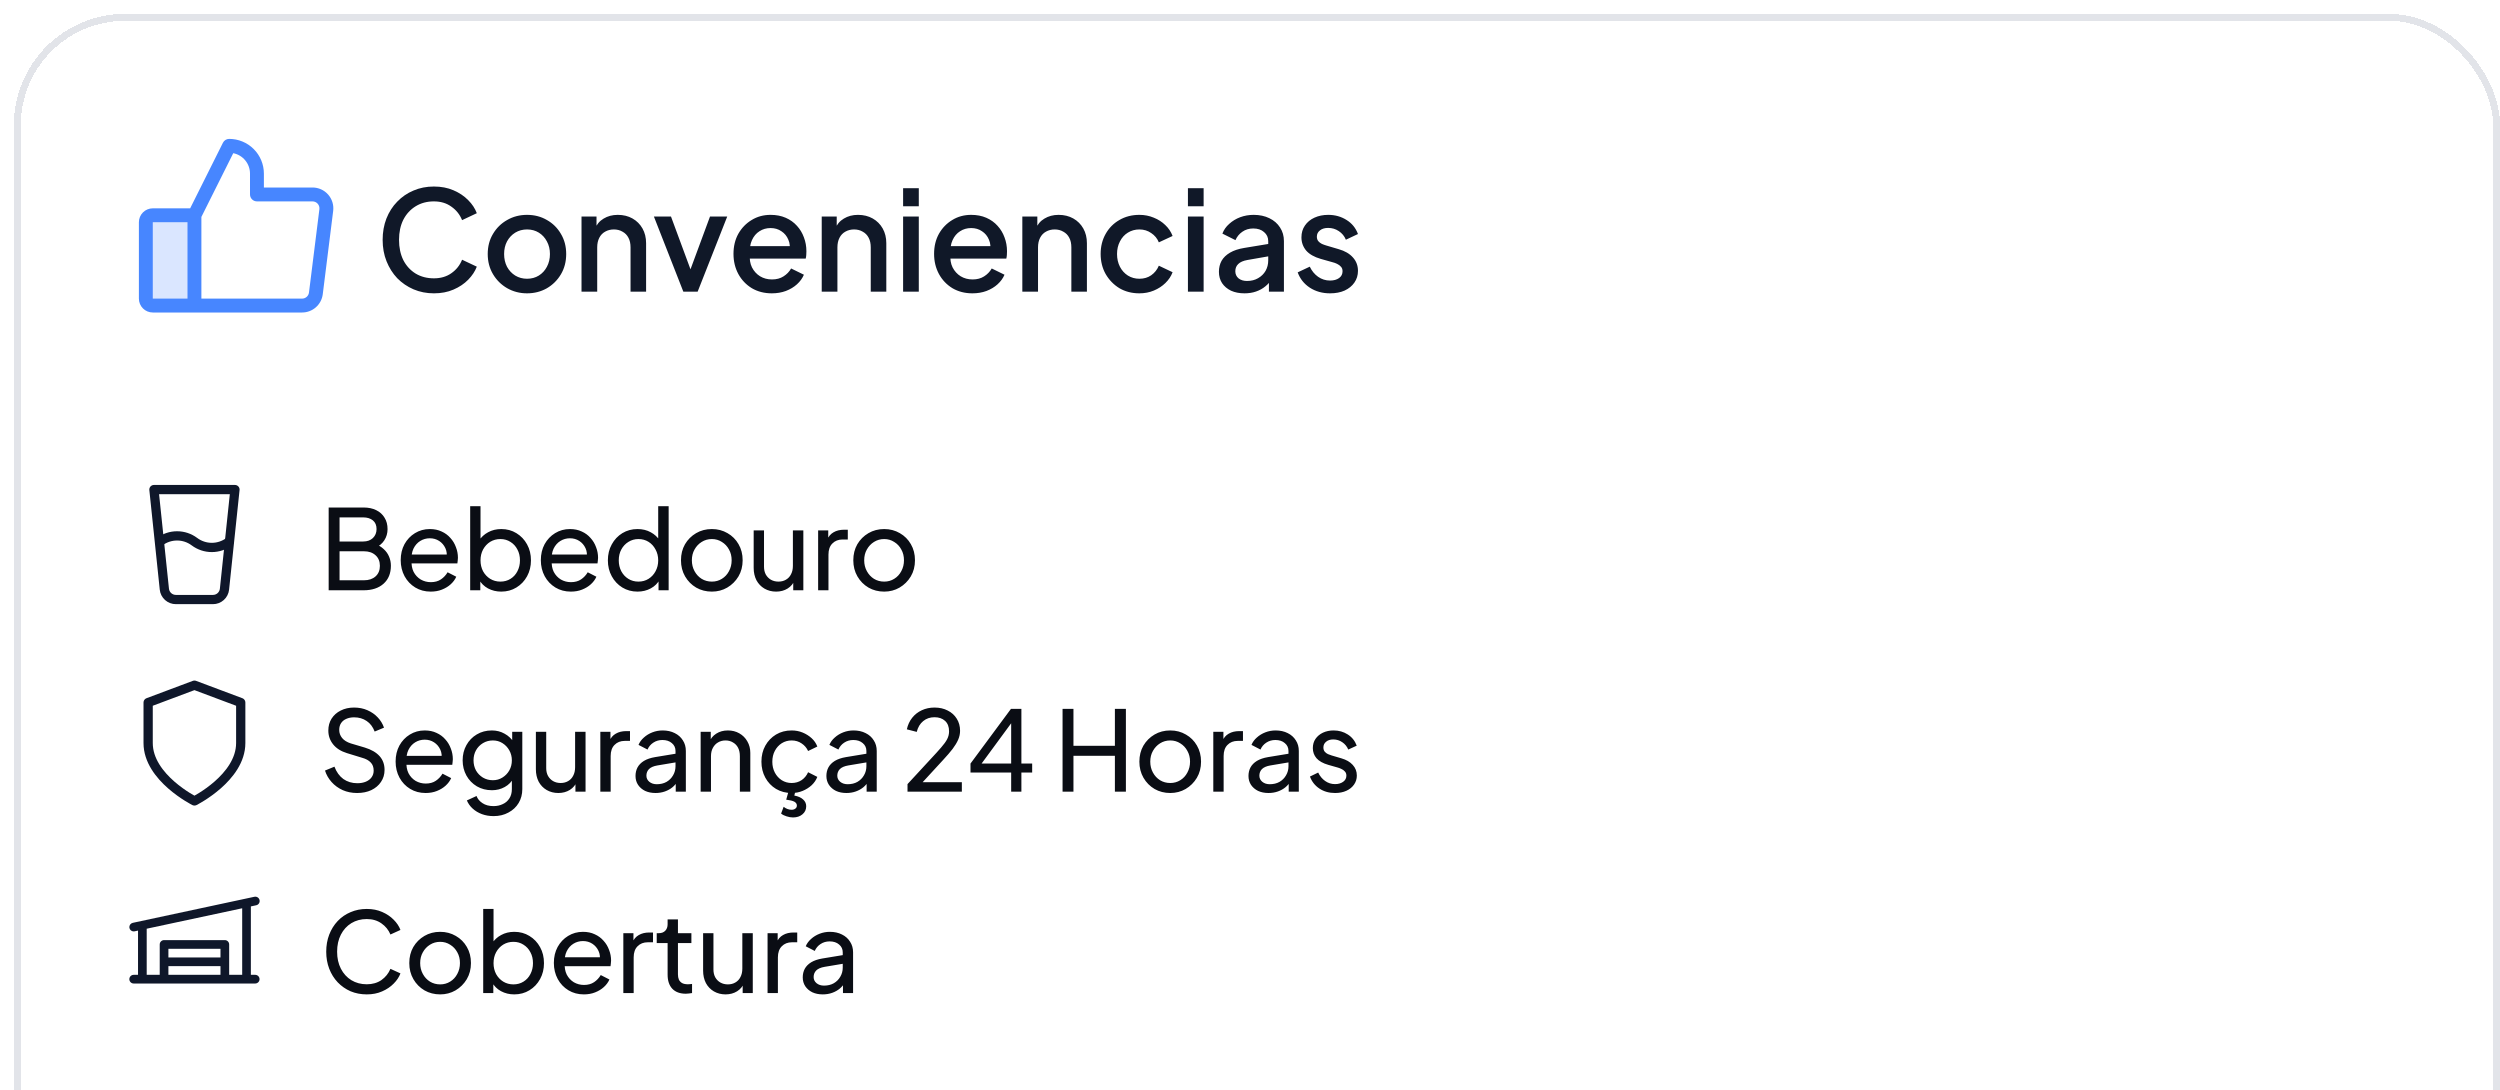 <svg width="360" height="157" viewBox="0 0 360 157" fill="none" xmlns="http://www.w3.org/2000/svg">
<g filter="url(#filter0_d_85_45766)">
<rect x="2" y="1" width="358" height="334" rx="16" fill="white" shape-rendering="crispEdges"/>
<rect x="2.5" y="1.5" width="357" height="333" rx="15.5" stroke="#E2E4E9" shape-rendering="crispEdges"/>
<path opacity="0.2" d="M28 30V43H22C21.735 43 21.48 42.895 21.293 42.707C21.105 42.52 21 42.265 21 42V31C21 30.735 21.105 30.48 21.293 30.293C21.48 30.105 21.735 30 22 30H28Z" fill="#4786FF"/>
<path d="M47.25 27.015C46.968 26.696 46.622 26.44 46.234 26.265C45.846 26.09 45.426 26 45 26H38V24C38 22.674 37.473 21.402 36.535 20.465C35.598 19.527 34.326 19 33 19C32.814 19 32.632 19.052 32.474 19.149C32.316 19.247 32.188 19.386 32.105 19.552L27.383 29H22C21.47 29 20.961 29.211 20.586 29.586C20.211 29.961 20 30.47 20 31V42C20 42.53 20.211 43.039 20.586 43.414C20.961 43.789 21.47 44 22 44H43.5C44.231 44 44.937 43.734 45.485 43.25C46.033 42.767 46.386 42.1 46.477 41.375L47.977 29.375C48.031 28.953 47.993 28.524 47.868 28.117C47.742 27.71 47.532 27.334 47.25 27.015ZM22 31H27V42H22V31ZM45.992 29.125L44.492 41.125C44.462 41.367 44.344 41.589 44.162 41.75C43.979 41.911 43.744 42 43.5 42H29V30.236L33.589 21.058C34.269 21.194 34.881 21.561 35.32 22.098C35.76 22.634 36 23.306 36 24V27C36 27.265 36.105 27.52 36.293 27.707C36.48 27.895 36.735 28 37 28H45C45.142 28 45.282 28.03 45.411 28.088C45.541 28.147 45.656 28.232 45.75 28.338C45.844 28.445 45.914 28.57 45.956 28.706C45.998 28.841 46.01 28.984 45.992 29.125Z" fill="#4786FF"/>
<path d="M62.48 41.24C61.427 41.24 60.447 41.047 59.54 40.66C58.647 40.273 57.867 39.74 57.2 39.06C56.547 38.367 56.033 37.553 55.66 36.62C55.287 35.687 55.1 34.66 55.1 33.54C55.1 32.433 55.28 31.413 55.64 30.48C56.013 29.533 56.533 28.72 57.2 28.04C57.867 27.347 58.647 26.813 59.54 26.44C60.433 26.053 61.413 25.86 62.48 25.86C63.533 25.86 64.473 26.04 65.3 26.4C66.14 26.76 66.847 27.233 67.42 27.82C67.993 28.393 68.407 29.02 68.66 29.7L66.54 30.7C66.22 29.9 65.707 29.253 65 28.76C64.307 28.253 63.467 28 62.48 28C61.493 28 60.62 28.233 59.86 28.7C59.1 29.167 58.507 29.813 58.08 30.64C57.667 31.467 57.46 32.433 57.46 33.54C57.46 34.647 57.667 35.62 58.08 36.46C58.507 37.287 59.1 37.933 59.86 38.4C60.62 38.853 61.493 39.08 62.48 39.08C63.467 39.08 64.307 38.833 65 38.34C65.707 37.847 66.22 37.2 66.54 36.4L68.66 37.4C68.407 38.067 67.993 38.693 67.42 39.28C66.847 39.867 66.14 40.34 65.3 40.7C64.473 41.06 63.533 41.24 62.48 41.24ZM75.892 41.24C74.852 41.24 73.898 40.993 73.032 40.5C72.178 40.007 71.498 39.333 70.992 38.48C70.485 37.627 70.232 36.66 70.232 35.58C70.232 34.487 70.485 33.52 70.992 32.68C71.498 31.827 72.178 31.16 73.032 30.68C73.885 30.187 74.838 29.94 75.892 29.94C76.958 29.94 77.912 30.187 78.752 30.68C79.605 31.16 80.278 31.827 80.772 32.68C81.278 33.52 81.532 34.487 81.532 35.58C81.532 36.673 81.278 37.647 80.772 38.5C80.265 39.353 79.585 40.027 78.732 40.52C77.878 41 76.932 41.24 75.892 41.24ZM75.892 39.14C76.532 39.14 77.098 38.987 77.592 38.68C78.085 38.373 78.472 37.953 78.752 37.42C79.045 36.873 79.192 36.26 79.192 35.58C79.192 34.9 79.045 34.293 78.752 33.76C78.472 33.227 78.085 32.807 77.592 32.5C77.098 32.193 76.532 32.04 75.892 32.04C75.265 32.04 74.698 32.193 74.192 32.5C73.698 32.807 73.305 33.227 73.012 33.76C72.732 34.293 72.592 34.9 72.592 35.58C72.592 36.26 72.732 36.873 73.012 37.42C73.305 37.953 73.698 38.373 74.192 38.68C74.698 38.987 75.265 39.14 75.892 39.14ZM83.738 41V30.18H85.898V32.3L85.638 32.02C85.905 31.34 86.331 30.827 86.918 30.48C87.505 30.12 88.185 29.94 88.958 29.94C89.758 29.94 90.465 30.113 91.078 30.46C91.691 30.807 92.171 31.287 92.518 31.9C92.865 32.513 93.038 33.22 93.038 34.02V41H90.798V34.62C90.798 34.073 90.698 33.613 90.498 33.24C90.298 32.853 90.011 32.56 89.638 32.36C89.278 32.147 88.865 32.04 88.398 32.04C87.931 32.04 87.511 32.147 87.138 32.36C86.778 32.56 86.498 32.853 86.298 33.24C86.098 33.627 85.998 34.087 85.998 34.62V41H83.738ZM98.401 41L94.161 30.18H96.621L99.881 39H98.981L102.241 30.18H104.721L100.461 41H98.401ZM111.142 41.24C110.062 41.24 109.102 40.993 108.262 40.5C107.436 39.993 106.789 39.313 106.322 38.46C105.856 37.593 105.622 36.627 105.622 35.56C105.622 34.467 105.856 33.5 106.322 32.66C106.802 31.82 107.442 31.16 108.242 30.68C109.042 30.187 109.949 29.94 110.962 29.94C111.776 29.94 112.502 30.08 113.142 30.36C113.782 30.64 114.322 31.027 114.762 31.52C115.202 32 115.536 32.553 115.762 33.18C116.002 33.807 116.122 34.473 116.122 35.18C116.122 35.353 116.116 35.533 116.102 35.72C116.089 35.907 116.062 36.08 116.022 36.24H107.402V34.44H114.742L113.662 35.26C113.796 34.607 113.749 34.027 113.522 33.52C113.309 33 112.976 32.593 112.522 32.3C112.082 31.993 111.562 31.84 110.962 31.84C110.362 31.84 109.829 31.993 109.362 32.3C108.896 32.593 108.536 33.02 108.282 33.58C108.029 34.127 107.929 34.793 107.982 35.58C107.916 36.313 108.016 36.953 108.282 37.5C108.562 38.047 108.949 38.473 109.442 38.78C109.949 39.087 110.522 39.24 111.162 39.24C111.816 39.24 112.369 39.093 112.822 38.8C113.289 38.507 113.656 38.127 113.922 37.66L115.762 38.56C115.549 39.067 115.216 39.527 114.762 39.94C114.322 40.34 113.789 40.66 113.162 40.9C112.549 41.127 111.876 41.24 111.142 41.24ZM118.328 41V30.18H120.488V32.3L120.228 32.02C120.494 31.34 120.921 30.827 121.508 30.48C122.094 30.12 122.774 29.94 123.548 29.94C124.348 29.94 125.054 30.113 125.668 30.46C126.281 30.807 126.761 31.287 127.108 31.9C127.454 32.513 127.628 33.22 127.628 34.02V41H125.388V34.62C125.388 34.073 125.288 33.613 125.088 33.24C124.888 32.853 124.601 32.56 124.228 32.36C123.868 32.147 123.454 32.04 122.988 32.04C122.521 32.04 122.101 32.147 121.728 32.36C121.368 32.56 121.088 32.853 120.888 33.24C120.688 33.627 120.588 34.087 120.588 34.62V41H118.328ZM130.047 41V30.18H132.307V41H130.047ZM130.047 28.7V26.1H132.307V28.7H130.047ZM140.029 41.24C138.949 41.24 137.989 40.993 137.149 40.5C136.322 39.993 135.676 39.313 135.209 38.46C134.742 37.593 134.509 36.627 134.509 35.56C134.509 34.467 134.742 33.5 135.209 32.66C135.689 31.82 136.329 31.16 137.129 30.68C137.929 30.187 138.836 29.94 139.849 29.94C140.662 29.94 141.389 30.08 142.029 30.36C142.669 30.64 143.209 31.027 143.649 31.52C144.089 32 144.422 32.553 144.649 33.18C144.889 33.807 145.009 34.473 145.009 35.18C145.009 35.353 145.002 35.533 144.989 35.72C144.976 35.907 144.949 36.08 144.909 36.24H136.289V34.44H143.629L142.549 35.26C142.682 34.607 142.636 34.027 142.409 33.52C142.196 33 141.862 32.593 141.409 32.3C140.969 31.993 140.449 31.84 139.849 31.84C139.249 31.84 138.716 31.993 138.249 32.3C137.782 32.593 137.422 33.02 137.169 33.58C136.916 34.127 136.816 34.793 136.869 35.58C136.802 36.313 136.902 36.953 137.169 37.5C137.449 38.047 137.836 38.473 138.329 38.78C138.836 39.087 139.409 39.24 140.049 39.24C140.702 39.24 141.256 39.093 141.709 38.8C142.176 38.507 142.542 38.127 142.809 37.66L144.649 38.56C144.436 39.067 144.102 39.527 143.649 39.94C143.209 40.34 142.676 40.66 142.049 40.9C141.436 41.127 140.762 41.24 140.029 41.24ZM147.215 41V30.18H149.375V32.3L149.115 32.02C149.381 31.34 149.808 30.827 150.395 30.48C150.981 30.12 151.661 29.94 152.435 29.94C153.235 29.94 153.941 30.113 154.555 30.46C155.168 30.807 155.648 31.287 155.995 31.9C156.341 32.513 156.515 33.22 156.515 34.02V41H154.275V34.62C154.275 34.073 154.175 33.613 153.975 33.24C153.775 32.853 153.488 32.56 153.115 32.36C152.755 32.147 152.341 32.04 151.875 32.04C151.408 32.04 150.988 32.147 150.615 32.36C150.255 32.56 149.975 32.853 149.775 33.24C149.575 33.627 149.475 34.087 149.475 34.62V41H147.215ZM164.073 41.24C162.993 41.24 162.033 40.993 161.193 40.5C160.367 39.993 159.707 39.313 159.213 38.46C158.733 37.607 158.493 36.64 158.493 35.56C158.493 34.493 158.733 33.533 159.213 32.68C159.693 31.827 160.353 31.16 161.193 30.68C162.033 30.187 162.993 29.94 164.073 29.94C164.807 29.94 165.493 30.073 166.133 30.34C166.773 30.593 167.327 30.947 167.793 31.4C168.273 31.853 168.627 32.38 168.853 32.98L166.873 33.9C166.647 33.34 166.28 32.893 165.773 32.56C165.28 32.213 164.713 32.04 164.073 32.04C163.46 32.04 162.907 32.193 162.413 32.5C161.933 32.793 161.553 33.213 161.273 33.76C160.993 34.293 160.853 34.9 160.853 35.58C160.853 36.26 160.993 36.873 161.273 37.42C161.553 37.953 161.933 38.373 162.413 38.68C162.907 38.987 163.46 39.14 164.073 39.14C164.727 39.14 165.293 38.973 165.773 38.64C166.267 38.293 166.633 37.833 166.873 37.26L168.853 38.2C168.64 38.773 168.293 39.293 167.813 39.76C167.347 40.213 166.793 40.573 166.153 40.84C165.513 41.107 164.82 41.24 164.073 41.24ZM171.062 41V30.18H173.322V41H171.062ZM171.062 28.7V26.1H173.322V28.7H171.062ZM179.205 41.24C178.471 41.24 177.825 41.113 177.265 40.86C176.718 40.593 176.291 40.233 175.985 39.78C175.678 39.313 175.525 38.767 175.525 38.14C175.525 37.553 175.651 37.027 175.905 36.56C176.171 36.093 176.578 35.7 177.125 35.38C177.671 35.06 178.358 34.833 179.185 34.7L182.945 34.08V35.86L179.625 36.44C179.025 36.547 178.585 36.74 178.305 37.02C178.025 37.287 177.885 37.633 177.885 38.06C177.885 38.473 178.038 38.813 178.345 39.08C178.665 39.333 179.071 39.46 179.565 39.46C180.178 39.46 180.711 39.327 181.165 39.06C181.631 38.793 181.991 38.44 182.245 38C182.498 37.547 182.625 37.047 182.625 36.5V33.72C182.625 33.187 182.425 32.753 182.025 32.42C181.638 32.073 181.118 31.9 180.465 31.9C179.865 31.9 179.338 32.06 178.885 32.38C178.445 32.687 178.118 33.087 177.905 33.58L176.025 32.64C176.225 32.107 176.551 31.64 177.005 31.24C177.458 30.827 177.985 30.507 178.585 30.28C179.198 30.053 179.845 29.94 180.525 29.94C181.378 29.94 182.131 30.1 182.785 30.42C183.451 30.74 183.965 31.187 184.325 31.76C184.698 32.32 184.885 32.973 184.885 33.72V41H182.725V39.04L183.185 39.1C182.931 39.54 182.605 39.92 182.205 40.24C181.818 40.56 181.371 40.807 180.865 40.98C180.371 41.153 179.818 41.24 179.205 41.24ZM191.527 41.24C190.42 41.24 189.447 40.967 188.607 40.42C187.78 39.873 187.2 39.14 186.867 38.22L188.607 37.4C188.9 38.013 189.3 38.5 189.807 38.86C190.327 39.22 190.9 39.4 191.527 39.4C192.06 39.4 192.494 39.28 192.827 39.04C193.16 38.8 193.327 38.473 193.327 38.06C193.327 37.793 193.254 37.58 193.107 37.42C192.96 37.247 192.774 37.107 192.547 37C192.334 36.893 192.114 36.813 191.887 36.76L190.187 36.28C189.254 36.013 188.554 35.613 188.087 35.08C187.634 34.533 187.407 33.9 187.407 33.18C187.407 32.527 187.574 31.96 187.907 31.48C188.24 30.987 188.7 30.607 189.287 30.34C189.874 30.073 190.534 29.94 191.267 29.94C192.254 29.94 193.134 30.187 193.907 30.68C194.68 31.16 195.227 31.833 195.547 32.7L193.807 33.52C193.594 33 193.254 32.587 192.787 32.28C192.334 31.973 191.82 31.82 191.247 31.82C190.754 31.82 190.36 31.94 190.067 32.18C189.774 32.407 189.627 32.707 189.627 33.08C189.627 33.333 189.694 33.547 189.827 33.72C189.96 33.88 190.134 34.013 190.347 34.12C190.56 34.213 190.78 34.293 191.007 34.36L192.767 34.88C193.66 35.133 194.347 35.533 194.827 36.08C195.307 36.613 195.547 37.253 195.547 38C195.547 38.64 195.374 39.207 195.027 39.7C194.694 40.18 194.227 40.56 193.627 40.84C193.027 41.107 192.327 41.24 191.527 41.24Z" fill="#101828"/>
<path d="M30.667 85.333H25.334C24.92 85.336 24.521 85.184 24.213 84.909C23.905 84.633 23.71 84.253 23.667 83.842L22.167 69.5H33.834L32.325 83.842C32.282 84.251 32.089 84.63 31.782 84.906C31.476 85.181 31.079 85.334 30.667 85.333Z" stroke="#0F172A" stroke-width="1.333" stroke-linecap="round" stroke-linejoin="round"/>
<path d="M23 77C23.721 76.459 24.599 76.167 25.5 76.167C26.401 76.167 27.279 76.459 28 77C28.721 77.541 29.599 77.834 30.5 77.834C31.401 77.834 32.279 77.541 33 77" stroke="#0F172A" stroke-width="1.333" stroke-linecap="round" stroke-linejoin="round"/>
<path d="M47.328 84V72.08H52.336C53.051 72.08 53.664 72.208 54.176 72.464C54.699 72.72 55.099 73.083 55.376 73.552C55.664 74.011 55.808 74.56 55.808 75.2C55.808 75.787 55.653 76.32 55.344 76.8C55.045 77.269 54.603 77.637 54.016 77.904L54 77.312C54.512 77.504 54.933 77.76 55.264 78.08C55.605 78.389 55.861 78.752 56.032 79.168C56.203 79.573 56.288 80.005 56.288 80.464C56.288 81.563 55.936 82.427 55.232 83.056C54.528 83.685 53.568 84 52.352 84H47.328ZM48.896 82.56H52.416C53.109 82.56 53.664 82.373 54.08 82C54.496 81.627 54.704 81.12 54.704 80.48C54.704 79.84 54.496 79.333 54.08 78.96C53.664 78.576 53.109 78.384 52.416 78.384H48.896V82.56ZM48.896 76.976H52.304C52.88 76.976 53.344 76.811 53.696 76.48C54.048 76.139 54.224 75.707 54.224 75.184C54.224 74.64 54.048 74.224 53.696 73.936C53.344 73.648 52.88 73.504 52.304 73.504H48.896V76.976ZM62.022 84.192C61.19 84.192 60.449 83.995 59.798 83.6C59.148 83.205 58.636 82.667 58.262 81.984C57.889 81.291 57.702 80.517 57.702 79.664C57.702 78.8 57.883 78.032 58.246 77.36C58.62 76.688 59.121 76.16 59.75 75.776C60.39 75.381 61.105 75.184 61.894 75.184C62.534 75.184 63.099 75.301 63.59 75.536C64.091 75.76 64.513 76.069 64.854 76.464C65.206 76.848 65.473 77.291 65.654 77.792C65.846 78.283 65.942 78.795 65.942 79.328C65.942 79.445 65.931 79.579 65.91 79.728C65.9 79.867 65.883 80 65.862 80.128H58.79V78.848H64.998L64.294 79.424C64.39 78.869 64.337 78.373 64.134 77.936C63.931 77.499 63.633 77.152 63.238 76.896C62.843 76.64 62.395 76.512 61.894 76.512C61.393 76.512 60.934 76.64 60.518 76.896C60.102 77.152 59.777 77.52 59.542 78C59.318 78.469 59.227 79.029 59.27 79.68C59.227 80.309 59.324 80.864 59.558 81.344C59.803 81.813 60.145 82.181 60.582 82.448C61.03 82.704 61.516 82.832 62.038 82.832C62.614 82.832 63.099 82.699 63.494 82.432C63.889 82.165 64.209 81.824 64.454 81.408L65.702 82.048C65.531 82.443 65.265 82.805 64.902 83.136C64.55 83.456 64.129 83.712 63.638 83.904C63.158 84.096 62.62 84.192 62.022 84.192ZM72.17 84.192C71.477 84.192 70.842 84.037 70.266 83.728C69.701 83.419 69.264 82.981 68.954 82.416L69.162 82.16V84H67.706V71.888H69.194V77.232L68.97 76.864C69.29 76.352 69.728 75.947 70.282 75.648C70.837 75.339 71.472 75.184 72.186 75.184C72.997 75.184 73.722 75.381 74.362 75.776C75.013 76.171 75.525 76.709 75.898 77.392C76.272 78.064 76.458 78.832 76.458 79.696C76.458 80.539 76.272 81.301 75.898 81.984C75.525 82.667 75.013 83.205 74.362 83.6C73.722 83.995 72.992 84.192 72.17 84.192ZM72.058 82.752C72.602 82.752 73.088 82.619 73.514 82.352C73.941 82.085 74.272 81.723 74.506 81.264C74.752 80.795 74.874 80.272 74.874 79.696C74.874 79.099 74.752 78.576 74.506 78.128C74.272 77.669 73.941 77.307 73.514 77.04C73.088 76.763 72.602 76.624 72.058 76.624C71.514 76.624 71.024 76.757 70.586 77.024C70.16 77.291 69.818 77.659 69.562 78.128C69.317 78.587 69.194 79.109 69.194 79.696C69.194 80.272 69.317 80.795 69.562 81.264C69.818 81.723 70.16 82.085 70.586 82.352C71.024 82.619 71.514 82.752 72.058 82.752ZM82.201 84.192C81.369 84.192 80.628 83.995 79.977 83.6C79.327 83.205 78.815 82.667 78.441 81.984C78.068 81.291 77.881 80.517 77.881 79.664C77.881 78.8 78.063 78.032 78.425 77.36C78.799 76.688 79.3 76.16 79.929 75.776C80.569 75.381 81.284 75.184 82.073 75.184C82.713 75.184 83.279 75.301 83.769 75.536C84.271 75.76 84.692 76.069 85.033 76.464C85.385 76.848 85.652 77.291 85.833 77.792C86.025 78.283 86.121 78.795 86.121 79.328C86.121 79.445 86.111 79.579 86.089 79.728C86.079 79.867 86.063 80 86.041 80.128H78.969V78.848H85.177L84.473 79.424C84.569 78.869 84.516 78.373 84.313 77.936C84.111 77.499 83.812 77.152 83.417 76.896C83.023 76.64 82.575 76.512 82.073 76.512C81.572 76.512 81.113 76.64 80.697 76.896C80.281 77.152 79.956 77.52 79.721 78C79.497 78.469 79.407 79.029 79.449 79.68C79.407 80.309 79.503 80.864 79.737 81.344C79.983 81.813 80.324 82.181 80.761 82.448C81.209 82.704 81.695 82.832 82.217 82.832C82.793 82.832 83.279 82.699 83.673 82.432C84.068 82.165 84.388 81.824 84.633 81.408L85.881 82.048C85.711 82.443 85.444 82.805 85.081 83.136C84.729 83.456 84.308 83.712 83.817 83.904C83.337 84.096 82.799 84.192 82.201 84.192ZM91.805 84.192C90.995 84.192 90.264 83.995 89.614 83.6C88.974 83.205 88.467 82.667 88.094 81.984C87.72 81.301 87.534 80.539 87.534 79.696C87.534 78.832 87.72 78.064 88.094 77.392C88.467 76.709 88.974 76.171 89.614 75.776C90.264 75.381 90.995 75.184 91.805 75.184C92.52 75.184 93.155 75.339 93.71 75.648C94.264 75.947 94.701 76.352 95.022 76.864L94.781 77.232V71.888H96.285V84H94.829V82.16L95.022 82.416C94.723 82.981 94.285 83.419 93.71 83.728C93.144 84.037 92.51 84.192 91.805 84.192ZM91.933 82.752C92.478 82.752 92.963 82.619 93.389 82.352C93.816 82.085 94.152 81.723 94.397 81.264C94.653 80.795 94.781 80.272 94.781 79.696C94.781 79.109 94.653 78.587 94.397 78.128C94.152 77.659 93.816 77.291 93.389 77.024C92.963 76.757 92.478 76.624 91.933 76.624C91.4 76.624 90.915 76.763 90.478 77.04C90.051 77.307 89.715 77.669 89.469 78.128C89.224 78.576 89.102 79.099 89.102 79.696C89.102 80.272 89.224 80.795 89.469 81.264C89.715 81.723 90.051 82.085 90.478 82.352C90.904 82.619 91.389 82.752 91.933 82.752ZM102.509 84.192C101.677 84.192 100.925 84 100.253 83.616C99.581 83.221 99.047 82.683 98.653 82C98.258 81.317 98.061 80.544 98.061 79.68C98.061 78.816 98.253 78.048 98.637 77.376C99.031 76.704 99.565 76.171 100.237 75.776C100.909 75.381 101.666 75.184 102.509 75.184C103.341 75.184 104.093 75.381 104.765 75.776C105.437 76.16 105.965 76.688 106.349 77.36C106.743 78.032 106.941 78.805 106.941 79.68C106.941 80.555 106.738 81.333 106.333 82.016C105.927 82.688 105.389 83.221 104.717 83.616C104.055 84 103.319 84.192 102.509 84.192ZM102.509 82.752C103.042 82.752 103.522 82.619 103.949 82.352C104.386 82.085 104.727 81.717 104.973 81.248C105.229 80.779 105.357 80.256 105.357 79.68C105.357 79.093 105.229 78.576 104.973 78.128C104.727 77.669 104.386 77.307 103.949 77.04C103.522 76.763 103.042 76.624 102.509 76.624C101.965 76.624 101.474 76.763 101.037 77.04C100.61 77.307 100.269 77.669 100.013 78.128C99.757 78.576 99.629 79.093 99.629 79.68C99.629 80.256 99.757 80.779 100.013 81.248C100.269 81.717 100.61 82.085 101.037 82.352C101.474 82.619 101.965 82.752 102.509 82.752ZM111.761 84.192C111.143 84.192 110.583 84.048 110.081 83.76C109.591 83.472 109.207 83.072 108.929 82.56C108.663 82.037 108.529 81.44 108.529 80.768V75.376H110.017V80.608C110.017 81.035 110.103 81.408 110.273 81.728C110.455 82.048 110.7 82.299 111.009 82.48C111.329 82.661 111.692 82.752 112.097 82.752C112.503 82.752 112.86 82.661 113.169 82.48C113.489 82.299 113.735 82.037 113.905 81.696C114.087 81.355 114.177 80.949 114.177 80.48V75.376H115.681V84H114.225V82.32L114.465 82.464C114.263 83.008 113.916 83.435 113.425 83.744C112.945 84.043 112.391 84.192 111.761 84.192ZM117.811 84V75.376H119.267V76.96L119.107 76.736C119.309 76.245 119.619 75.883 120.035 75.648C120.451 75.403 120.957 75.28 121.555 75.28H122.083V76.688H121.331C120.723 76.688 120.232 76.88 119.859 77.264C119.485 77.637 119.299 78.171 119.299 78.864V84H117.811ZM127.324 84.192C126.492 84.192 125.74 84 125.068 83.616C124.396 83.221 123.863 82.683 123.468 82C123.074 81.317 122.876 80.544 122.876 79.68C122.876 78.816 123.068 78.048 123.452 77.376C123.847 76.704 124.38 76.171 125.052 75.776C125.724 75.381 126.482 75.184 127.324 75.184C128.156 75.184 128.908 75.381 129.58 75.776C130.252 76.16 130.78 76.688 131.164 77.36C131.559 78.032 131.756 78.805 131.756 79.68C131.756 80.555 131.554 81.333 131.148 82.016C130.743 82.688 130.204 83.221 129.532 83.616C128.871 84 128.135 84.192 127.324 84.192ZM127.324 82.752C127.858 82.752 128.338 82.619 128.764 82.352C129.202 82.085 129.543 81.717 129.788 81.248C130.044 80.779 130.172 80.256 130.172 79.68C130.172 79.093 130.044 78.576 129.788 78.128C129.543 77.669 129.202 77.307 128.764 77.04C128.338 76.763 127.858 76.624 127.324 76.624C126.78 76.624 126.29 76.763 125.852 77.04C125.426 77.307 125.084 77.669 124.828 78.128C124.572 78.576 124.444 79.093 124.444 79.68C124.444 80.256 124.572 80.779 124.828 81.248C125.084 81.717 125.426 82.085 125.852 82.352C126.29 82.619 126.78 82.752 127.324 82.752Z" fill="#0A0D14"/>
<path d="M28 114.334C28 114.334 34.666 111 34.666 106V100.167L28 97.667L21.333 100.167V106C21.333 111 28 114.334 28 114.334Z" stroke="#0F172A" stroke-width="1.333" stroke-linecap="round" stroke-linejoin="round"/>
<path d="M51.424 113.192C50.667 113.192 49.973 113.053 49.344 112.776C48.715 112.488 48.181 112.099 47.744 111.608C47.307 111.117 46.992 110.568 46.8 109.96L48.16 109.4C48.448 110.168 48.875 110.76 49.44 111.176C50.016 111.581 50.688 111.784 51.456 111.784C51.925 111.784 52.336 111.709 52.688 111.56C53.04 111.411 53.312 111.203 53.504 110.936C53.707 110.659 53.808 110.339 53.808 109.976C53.808 109.475 53.664 109.08 53.376 108.792C53.099 108.493 52.688 108.269 52.144 108.12L49.952 107.448C49.088 107.181 48.427 106.76 47.968 106.184C47.509 105.608 47.28 104.947 47.28 104.2C47.28 103.549 47.435 102.979 47.744 102.488C48.064 101.987 48.501 101.597 49.056 101.32C49.621 101.032 50.261 100.888 50.976 100.888C51.691 100.888 52.336 101.016 52.912 101.272C53.499 101.528 53.995 101.875 54.4 102.312C54.805 102.739 55.104 103.229 55.296 103.784L53.952 104.344C53.696 103.672 53.312 103.165 52.8 102.824C52.288 102.472 51.685 102.296 50.992 102.296C50.565 102.296 50.187 102.371 49.856 102.52C49.536 102.659 49.285 102.867 49.104 103.144C48.933 103.411 48.848 103.731 48.848 104.104C48.848 104.541 48.987 104.931 49.264 105.272C49.541 105.613 49.963 105.875 50.528 106.056L52.528 106.648C53.467 106.936 54.176 107.347 54.656 107.88C55.136 108.413 55.376 109.075 55.376 109.864C55.376 110.515 55.205 111.091 54.864 111.592C54.533 112.093 54.069 112.488 53.472 112.776C52.885 113.053 52.203 113.192 51.424 113.192ZM61.288 113.192C60.456 113.192 59.714 112.995 59.064 112.6C58.413 112.205 57.901 111.667 57.528 110.984C57.154 110.291 56.968 109.517 56.968 108.664C56.968 107.8 57.149 107.032 57.512 106.36C57.885 105.688 58.386 105.16 59.016 104.776C59.656 104.381 60.37 104.184 61.16 104.184C61.8 104.184 62.365 104.301 62.856 104.536C63.357 104.76 63.778 105.069 64.12 105.464C64.472 105.848 64.738 106.291 64.92 106.792C65.112 107.283 65.208 107.795 65.208 108.328C65.208 108.445 65.197 108.579 65.176 108.728C65.165 108.867 65.149 109 65.128 109.128H58.056V107.848H64.264L63.56 108.424C63.656 107.869 63.602 107.373 63.4 106.936C63.197 106.499 62.898 106.152 62.504 105.896C62.109 105.64 61.661 105.512 61.16 105.512C60.658 105.512 60.2 105.64 59.784 105.896C59.368 106.152 59.042 106.52 58.808 107C58.584 107.469 58.493 108.029 58.536 108.68C58.493 109.309 58.589 109.864 58.824 110.344C59.069 110.813 59.41 111.181 59.848 111.448C60.296 111.704 60.781 111.832 61.304 111.832C61.88 111.832 62.365 111.699 62.76 111.432C63.154 111.165 63.474 110.824 63.72 110.408L64.968 111.048C64.797 111.443 64.53 111.805 64.168 112.136C63.816 112.456 63.394 112.712 62.904 112.904C62.424 113.096 61.885 113.192 61.288 113.192ZM71.084 116.52C70.476 116.52 69.91 116.424 69.388 116.232C68.876 116.04 68.433 115.773 68.06 115.432C67.697 115.101 67.42 114.712 67.228 114.264L68.62 113.624C68.769 114.029 69.052 114.371 69.468 114.648C69.894 114.936 70.428 115.08 71.068 115.08C71.558 115.08 72.001 114.984 72.396 114.792C72.801 114.611 73.121 114.333 73.356 113.96C73.591 113.597 73.708 113.155 73.708 112.632V110.696L73.98 110.984C73.681 111.571 73.249 112.019 72.684 112.328C72.129 112.637 71.516 112.792 70.844 112.792C70.033 112.792 69.308 112.605 68.668 112.232C68.028 111.848 67.526 111.331 67.164 110.68C66.801 110.019 66.62 109.288 66.62 108.488C66.62 107.677 66.801 106.947 67.164 106.296C67.526 105.645 68.022 105.133 68.652 104.76C69.292 104.376 70.017 104.184 70.828 104.184C71.5 104.184 72.108 104.339 72.652 104.648C73.207 104.947 73.649 105.363 73.98 105.896L73.756 106.296V104.376H75.212V112.632C75.212 113.379 75.036 114.045 74.684 114.632C74.332 115.219 73.841 115.677 73.212 116.008C72.593 116.349 71.884 116.52 71.084 116.52ZM70.972 111.352C71.484 111.352 71.942 111.224 72.348 110.968C72.764 110.712 73.094 110.371 73.34 109.944C73.585 109.507 73.708 109.021 73.708 108.488C73.708 107.965 73.585 107.485 73.34 107.048C73.094 106.611 72.764 106.264 72.348 106.008C71.942 105.752 71.484 105.624 70.972 105.624C70.449 105.624 69.975 105.752 69.548 106.008C69.121 106.264 68.785 106.611 68.54 107.048C68.305 107.475 68.188 107.955 68.188 108.488C68.188 109.021 68.305 109.507 68.54 109.944C68.785 110.371 69.116 110.712 69.532 110.968C69.959 111.224 70.439 111.352 70.972 111.352ZM80.399 113.192C79.78 113.192 79.22 113.048 78.719 112.76C78.228 112.472 77.844 112.072 77.567 111.56C77.3 111.037 77.167 110.44 77.167 109.768V104.376H78.655V109.608C78.655 110.035 78.74 110.408 78.911 110.728C79.092 111.048 79.337 111.299 79.647 111.48C79.967 111.661 80.329 111.752 80.735 111.752C81.14 111.752 81.497 111.661 81.807 111.48C82.127 111.299 82.372 111.037 82.543 110.696C82.724 110.355 82.815 109.949 82.815 109.48V104.376H84.319V113H82.863V111.32L83.103 111.464C82.9 112.008 82.553 112.435 82.063 112.744C81.583 113.043 81.028 113.192 80.399 113.192ZM86.448 113V104.376H87.904V105.96L87.744 105.736C87.947 105.245 88.256 104.883 88.672 104.648C89.088 104.403 89.595 104.28 90.192 104.28H90.72V105.688H89.968C89.36 105.688 88.869 105.88 88.496 106.264C88.123 106.637 87.936 107.171 87.936 107.864V113H86.448ZM94.394 113.192C93.828 113.192 93.327 113.091 92.89 112.888C92.463 112.675 92.127 112.387 91.882 112.024C91.636 111.651 91.514 111.224 91.514 110.744C91.514 110.285 91.61 109.875 91.802 109.512C92.004 109.139 92.314 108.824 92.73 108.568C93.156 108.312 93.69 108.131 94.33 108.024L97.53 107.496V108.744L94.666 109.224C94.111 109.32 93.706 109.496 93.45 109.752C93.204 110.008 93.082 110.323 93.082 110.696C93.082 111.048 93.22 111.341 93.498 111.576C93.786 111.811 94.143 111.928 94.57 111.928C95.114 111.928 95.583 111.816 95.978 111.592C96.383 111.357 96.698 111.043 96.922 110.648C97.156 110.253 97.274 109.816 97.274 109.336V107.144C97.274 106.675 97.098 106.296 96.746 106.008C96.404 105.709 95.951 105.56 95.386 105.56C94.895 105.56 94.458 105.688 94.074 105.944C93.7 106.189 93.423 106.52 93.242 106.936L91.946 106.264C92.106 105.869 92.362 105.517 92.714 105.208C93.066 104.888 93.476 104.637 93.946 104.456C94.415 104.275 94.906 104.184 95.418 104.184C96.079 104.184 96.66 104.312 97.162 104.568C97.663 104.813 98.052 105.16 98.33 105.608C98.618 106.045 98.762 106.557 98.762 107.144V113H97.306V111.368L97.578 111.464C97.396 111.805 97.151 112.104 96.842 112.36C96.532 112.616 96.17 112.819 95.754 112.968C95.338 113.117 94.884 113.192 94.394 113.192ZM100.893 113V104.376H102.349V106.056L102.109 105.912C102.322 105.368 102.664 104.947 103.133 104.648C103.613 104.339 104.173 104.184 104.813 104.184C105.432 104.184 105.981 104.323 106.461 104.6C106.952 104.877 107.336 105.261 107.613 105.752C107.901 106.243 108.045 106.797 108.045 107.416V113H106.541V107.896C106.541 107.416 106.456 107.011 106.285 106.68C106.114 106.349 105.869 106.093 105.549 105.912C105.24 105.72 104.882 105.624 104.477 105.624C104.072 105.624 103.709 105.72 103.389 105.912C103.08 106.093 102.834 106.355 102.653 106.696C102.472 107.027 102.381 107.427 102.381 107.896V113H100.893ZM113.998 113.192C113.155 113.192 112.403 112.995 111.742 112.6C111.091 112.205 110.579 111.667 110.206 110.984C109.833 110.301 109.646 109.533 109.646 108.68C109.646 107.816 109.833 107.048 110.206 106.376C110.579 105.704 111.091 105.171 111.742 104.776C112.403 104.381 113.155 104.184 113.998 104.184C114.563 104.184 115.091 104.285 115.582 104.488C116.073 104.691 116.505 104.963 116.878 105.304C117.251 105.645 117.523 106.045 117.694 106.504L116.366 107.144C116.163 106.696 115.854 106.333 115.438 106.056C115.022 105.768 114.542 105.624 113.998 105.624C113.475 105.624 113.001 105.757 112.574 106.024C112.158 106.291 111.827 106.653 111.582 107.112C111.337 107.571 111.214 108.099 111.214 108.696C111.214 109.272 111.337 109.795 111.582 110.264C111.827 110.723 112.158 111.085 112.574 111.352C113.001 111.619 113.475 111.752 113.998 111.752C114.542 111.752 115.022 111.613 115.438 111.336C115.854 111.048 116.163 110.669 116.366 110.2L117.694 110.872C117.523 111.32 117.251 111.72 116.878 112.072C116.505 112.413 116.073 112.685 115.582 112.888C115.091 113.091 114.563 113.192 113.998 113.192ZM114.19 116.712C113.891 116.712 113.582 116.659 113.262 116.552C112.942 116.456 112.681 116.323 112.478 116.152L112.846 115.176C113.006 115.315 113.187 115.421 113.39 115.496C113.593 115.571 113.79 115.608 113.982 115.608C114.217 115.608 114.403 115.549 114.542 115.432C114.681 115.325 114.75 115.181 114.75 115C114.75 114.765 114.627 114.579 114.382 114.44C114.137 114.312 113.747 114.216 113.214 114.152L113.582 112.84H114.558L114.382 113.56C114.937 113.667 115.358 113.853 115.646 114.12C115.945 114.387 116.094 114.712 116.094 115.096C116.094 115.576 115.913 115.965 115.55 116.264C115.198 116.563 114.745 116.712 114.19 116.712ZM121.881 113.192C121.316 113.192 120.815 113.091 120.377 112.888C119.951 112.675 119.615 112.387 119.369 112.024C119.124 111.651 119.001 111.224 119.001 110.744C119.001 110.285 119.097 109.875 119.289 109.512C119.492 109.139 119.801 108.824 120.217 108.568C120.644 108.312 121.177 108.131 121.817 108.024L125.017 107.496V108.744L122.153 109.224C121.599 109.32 121.193 109.496 120.937 109.752C120.692 110.008 120.569 110.323 120.569 110.696C120.569 111.048 120.708 111.341 120.985 111.576C121.273 111.811 121.631 111.928 122.057 111.928C122.601 111.928 123.071 111.816 123.465 111.592C123.871 111.357 124.185 111.043 124.409 110.648C124.644 110.253 124.761 109.816 124.761 109.336V107.144C124.761 106.675 124.585 106.296 124.233 106.008C123.892 105.709 123.439 105.56 122.873 105.56C122.383 105.56 121.945 105.688 121.561 105.944C121.188 106.189 120.911 106.52 120.729 106.936L119.433 106.264C119.593 105.869 119.849 105.517 120.201 105.208C120.553 104.888 120.964 104.637 121.433 104.456C121.903 104.275 122.393 104.184 122.905 104.184C123.567 104.184 124.148 104.312 124.649 104.568C125.151 104.813 125.54 105.16 125.817 105.608C126.105 106.045 126.249 106.557 126.249 107.144V113H124.793V111.368L125.065 111.464C124.884 111.805 124.639 112.104 124.329 112.36C124.02 112.616 123.657 112.819 123.241 112.968C122.825 113.117 122.372 113.192 121.881 113.192ZM130.682 113V111.912L133.978 108.344C134.629 107.651 135.146 107.08 135.53 106.632C135.925 106.184 136.213 105.784 136.394 105.432C136.575 105.08 136.666 104.707 136.666 104.312C136.666 103.661 136.474 103.16 136.09 102.808C135.706 102.456 135.199 102.28 134.57 102.28C133.93 102.28 133.386 102.467 132.938 102.84C132.49 103.203 132.181 103.72 132.01 104.392L130.586 104.024C130.725 103.384 130.981 102.829 131.354 102.36C131.727 101.891 132.191 101.528 132.746 101.272C133.301 101.016 133.909 100.888 134.57 100.888C135.295 100.888 135.93 101.032 136.474 101.32C137.029 101.597 137.461 101.987 137.77 102.488C138.09 102.989 138.25 103.571 138.25 104.232C138.25 104.669 138.159 105.096 137.978 105.512C137.797 105.928 137.53 106.371 137.178 106.84C136.826 107.299 136.367 107.832 135.802 108.44L132.858 111.64H138.506V113H130.682ZM145.608 113V110.248H139.752V108.952L145.576 101.08H147.08V108.952H148.632V110.248H147.08V113H145.608ZM140.936 109.512L140.712 108.952H145.608V102.392L146.072 102.52L140.936 109.512ZM153.009 113V101.08H154.577V106.392H160.545V101.08H162.129V113H160.545V107.832H154.577V113H153.009ZM168.518 113.192C167.686 113.192 166.934 113 166.262 112.616C165.59 112.221 165.057 111.683 164.662 111C164.268 110.317 164.07 109.544 164.07 108.68C164.07 107.816 164.262 107.048 164.646 106.376C165.041 105.704 165.574 105.171 166.246 104.776C166.918 104.381 167.676 104.184 168.518 104.184C169.35 104.184 170.102 104.381 170.774 104.776C171.446 105.16 171.974 105.688 172.358 106.36C172.753 107.032 172.95 107.805 172.95 108.68C172.95 109.555 172.748 110.333 172.342 111.016C171.937 111.688 171.398 112.221 170.726 112.616C170.065 113 169.329 113.192 168.518 113.192ZM168.518 111.752C169.052 111.752 169.532 111.619 169.958 111.352C170.396 111.085 170.737 110.717 170.982 110.248C171.238 109.779 171.366 109.256 171.366 108.68C171.366 108.093 171.238 107.576 170.982 107.128C170.737 106.669 170.396 106.307 169.958 106.04C169.532 105.763 169.052 105.624 168.518 105.624C167.974 105.624 167.484 105.763 167.046 106.04C166.62 106.307 166.278 106.669 166.022 107.128C165.766 107.576 165.638 108.093 165.638 108.68C165.638 109.256 165.766 109.779 166.022 110.248C166.278 110.717 166.62 111.085 167.046 111.352C167.484 111.619 167.974 111.752 168.518 111.752ZM174.715 113V104.376H176.171V105.96L176.011 105.736C176.214 105.245 176.523 104.883 176.939 104.648C177.355 104.403 177.862 104.28 178.459 104.28H178.987V105.688H178.235C177.627 105.688 177.136 105.88 176.763 106.264C176.39 106.637 176.203 107.171 176.203 107.864V113H174.715ZM182.661 113.192C182.096 113.192 181.594 113.091 181.157 112.888C180.73 112.675 180.394 112.387 180.149 112.024C179.904 111.651 179.781 111.224 179.781 110.744C179.781 110.285 179.877 109.875 180.069 109.512C180.272 109.139 180.581 108.824 180.997 108.568C181.424 108.312 181.957 108.131 182.597 108.024L185.797 107.496V108.744L182.933 109.224C182.378 109.32 181.973 109.496 181.717 109.752C181.472 110.008 181.349 110.323 181.349 110.696C181.349 111.048 181.488 111.341 181.765 111.576C182.053 111.811 182.41 111.928 182.837 111.928C183.381 111.928 183.85 111.816 184.245 111.592C184.65 111.357 184.965 111.043 185.189 110.648C185.424 110.253 185.541 109.816 185.541 109.336V107.144C185.541 106.675 185.365 106.296 185.013 106.008C184.672 105.709 184.218 105.56 183.653 105.56C183.162 105.56 182.725 105.688 182.341 105.944C181.968 106.189 181.69 106.52 181.509 106.936L180.213 106.264C180.373 105.869 180.629 105.517 180.981 105.208C181.333 104.888 181.744 104.637 182.213 104.456C182.682 104.275 183.173 104.184 183.685 104.184C184.346 104.184 184.928 104.312 185.429 104.568C185.93 104.813 186.32 105.16 186.597 105.608C186.885 106.045 187.029 106.557 187.029 107.144V113H185.573V111.368L185.845 111.464C185.664 111.805 185.418 112.104 185.109 112.36C184.8 112.616 184.437 112.819 184.021 112.968C183.605 113.117 183.152 113.192 182.661 113.192ZM192.248 113.192C191.384 113.192 190.632 112.979 189.992 112.552C189.352 112.125 188.899 111.549 188.632 110.824L189.816 110.248C190.061 110.76 190.397 111.165 190.824 111.464C191.251 111.763 191.725 111.912 192.248 111.912C192.717 111.912 193.107 111.8 193.416 111.576C193.725 111.352 193.88 111.059 193.88 110.696C193.88 110.44 193.805 110.237 193.656 110.088C193.517 109.928 193.347 109.805 193.144 109.72C192.941 109.624 192.755 109.555 192.584 109.512L191.288 109.144C190.509 108.92 189.939 108.6 189.576 108.184C189.224 107.768 189.048 107.283 189.048 106.728C189.048 106.216 189.176 105.773 189.432 105.4C189.699 105.016 190.056 104.717 190.504 104.504C190.963 104.291 191.475 104.184 192.04 104.184C192.797 104.184 193.475 104.376 194.072 104.76C194.68 105.144 195.112 105.683 195.368 106.376L194.152 106.936C193.96 106.488 193.672 106.136 193.288 105.88C192.904 105.613 192.472 105.48 191.992 105.48C191.555 105.48 191.208 105.592 190.952 105.816C190.696 106.029 190.568 106.301 190.568 106.632C190.568 106.877 190.632 107.08 190.76 107.24C190.888 107.389 191.043 107.507 191.224 107.592C191.405 107.667 191.581 107.731 191.752 107.784L193.16 108.2C193.864 108.403 194.408 108.717 194.792 109.144C195.187 109.571 195.384 110.083 195.384 110.68C195.384 111.16 195.251 111.592 194.984 111.976C194.717 112.36 194.349 112.659 193.88 112.872C193.411 113.085 192.867 113.192 192.248 113.192Z" fill="#0A0D14"/>
<path d="M36.75 139.375H36.125V129.524L36.88 129.361C36.962 129.346 37.041 129.314 37.11 129.268C37.18 129.222 37.239 129.163 37.286 129.093C37.332 129.024 37.364 128.946 37.379 128.864C37.395 128.782 37.394 128.698 37.376 128.616C37.359 128.535 37.325 128.457 37.278 128.389C37.23 128.321 37.169 128.262 37.098 128.218C37.028 128.174 36.949 128.144 36.866 128.13C36.784 128.117 36.7 128.12 36.619 128.139L19.119 131.889C18.968 131.922 18.835 132.009 18.744 132.134C18.654 132.259 18.613 132.413 18.629 132.566C18.645 132.72 18.718 132.862 18.832 132.965C18.947 133.068 19.096 133.125 19.25 133.125C19.294 133.125 19.339 133.121 19.382 133.111L19.875 133.006V139.375H19.25C19.084 139.375 18.925 139.441 18.808 139.558C18.691 139.676 18.625 139.835 18.625 140C18.625 140.166 18.691 140.325 18.808 140.442C18.925 140.56 19.084 140.625 19.25 140.625H36.75C36.916 140.625 37.075 140.56 37.192 140.442C37.309 140.325 37.375 140.166 37.375 140C37.375 139.835 37.309 139.676 37.192 139.558C37.075 139.441 36.916 139.375 36.75 139.375ZM21.125 132.735L34.875 129.792V139.375H33V135C33 134.835 32.934 134.676 32.817 134.558C32.7 134.441 32.541 134.375 32.375 134.375H23.625C23.459 134.375 23.3 134.441 23.183 134.558C23.066 134.676 23 134.835 23 135V139.375H21.125V132.735ZM31.75 136.875H24.25V135.625H31.75V136.875ZM24.25 138.125H31.75V139.375H24.25V138.125Z" fill="#0F172A"/>
<path d="M52.816 142.192C51.973 142.192 51.195 142.043 50.48 141.744C49.776 141.435 49.157 141.003 48.624 140.448C48.101 139.893 47.696 139.243 47.408 138.496C47.12 137.749 46.976 136.933 46.976 136.048C46.976 135.152 47.12 134.331 47.408 133.584C47.696 132.837 48.101 132.187 48.624 131.632C49.147 131.077 49.765 130.651 50.48 130.352C51.195 130.043 51.973 129.888 52.816 129.888C53.637 129.888 54.373 130.032 55.024 130.32C55.685 130.608 56.24 130.981 56.688 131.44C57.147 131.899 57.472 132.389 57.664 132.912L56.224 133.568C55.947 132.907 55.515 132.373 54.928 131.968C54.341 131.552 53.637 131.344 52.816 131.344C51.984 131.344 51.243 131.541 50.592 131.936C49.952 132.331 49.451 132.88 49.088 133.584C48.725 134.288 48.544 135.109 48.544 136.048C48.544 136.976 48.725 137.792 49.088 138.496C49.451 139.2 49.952 139.749 50.592 140.144C51.243 140.539 51.984 140.736 52.816 140.736C53.637 140.736 54.341 140.533 54.928 140.128C55.515 139.712 55.947 139.173 56.224 138.512L57.664 139.168C57.472 139.691 57.147 140.181 56.688 140.64C56.24 141.099 55.685 141.472 55.024 141.76C54.373 142.048 53.637 142.192 52.816 142.192ZM63.385 142.192C62.553 142.192 61.8 142 61.129 141.616C60.456 141.221 59.923 140.683 59.529 140C59.134 139.317 58.937 138.544 58.937 137.68C58.937 136.816 59.129 136.048 59.513 135.376C59.907 134.704 60.441 134.171 61.112 133.776C61.785 133.381 62.542 133.184 63.385 133.184C64.216 133.184 64.969 133.381 65.641 133.776C66.312 134.16 66.841 134.688 67.225 135.36C67.619 136.032 67.817 136.805 67.817 137.68C67.817 138.555 67.614 139.333 67.209 140.016C66.803 140.688 66.264 141.221 65.593 141.616C64.931 142 64.195 142.192 63.385 142.192ZM63.385 140.752C63.918 140.752 64.398 140.619 64.825 140.352C65.262 140.085 65.603 139.717 65.849 139.248C66.105 138.779 66.233 138.256 66.233 137.68C66.233 137.093 66.105 136.576 65.849 136.128C65.603 135.669 65.262 135.307 64.825 135.04C64.398 134.763 63.918 134.624 63.385 134.624C62.84 134.624 62.35 134.763 61.913 135.04C61.486 135.307 61.145 135.669 60.889 136.128C60.633 136.576 60.505 137.093 60.505 137.68C60.505 138.256 60.633 138.779 60.889 139.248C61.145 139.717 61.486 140.085 61.913 140.352C62.35 140.619 62.84 140.752 63.385 140.752ZM74.045 142.192C73.352 142.192 72.717 142.037 72.141 141.728C71.576 141.419 71.139 140.981 70.829 140.416L71.037 140.16V142H69.581V129.888H71.069V135.232L70.845 134.864C71.165 134.352 71.603 133.947 72.157 133.648C72.712 133.339 73.347 133.184 74.061 133.184C74.872 133.184 75.597 133.381 76.237 133.776C76.888 134.171 77.4 134.709 77.773 135.392C78.147 136.064 78.333 136.832 78.333 137.696C78.333 138.539 78.147 139.301 77.773 139.984C77.4 140.667 76.888 141.205 76.237 141.6C75.597 141.995 74.867 142.192 74.045 142.192ZM73.933 140.752C74.477 140.752 74.963 140.619 75.389 140.352C75.816 140.085 76.147 139.723 76.381 139.264C76.627 138.795 76.749 138.272 76.749 137.696C76.749 137.099 76.627 136.576 76.381 136.128C76.147 135.669 75.816 135.307 75.389 135.04C74.963 134.763 74.477 134.624 73.933 134.624C73.389 134.624 72.899 134.757 72.461 135.024C72.035 135.291 71.693 135.659 71.437 136.128C71.192 136.587 71.069 137.109 71.069 137.696C71.069 138.272 71.192 138.795 71.437 139.264C71.693 139.723 72.035 140.085 72.461 140.352C72.899 140.619 73.389 140.752 73.933 140.752ZM84.076 142.192C83.244 142.192 82.503 141.995 81.852 141.6C81.202 141.205 80.69 140.667 80.316 139.984C79.943 139.291 79.756 138.517 79.756 137.664C79.756 136.8 79.938 136.032 80.3 135.36C80.674 134.688 81.175 134.16 81.804 133.776C82.444 133.381 83.159 133.184 83.948 133.184C84.588 133.184 85.154 133.301 85.644 133.536C86.146 133.76 86.567 134.069 86.908 134.464C87.26 134.848 87.527 135.291 87.708 135.792C87.9 136.283 87.996 136.795 87.996 137.328C87.996 137.445 87.986 137.579 87.964 137.728C87.954 137.867 87.938 138 87.916 138.128H80.844V136.848H87.052L86.348 137.424C86.444 136.869 86.391 136.373 86.188 135.936C85.986 135.499 85.687 135.152 85.292 134.896C84.898 134.64 84.45 134.512 83.948 134.512C83.447 134.512 82.988 134.64 82.572 134.896C82.156 135.152 81.831 135.52 81.596 136C81.372 136.469 81.282 137.029 81.324 137.68C81.282 138.309 81.378 138.864 81.612 139.344C81.858 139.813 82.199 140.181 82.636 140.448C83.084 140.704 83.57 140.832 84.092 140.832C84.668 140.832 85.154 140.699 85.548 140.432C85.943 140.165 86.263 139.824 86.508 139.408L87.756 140.048C87.586 140.443 87.319 140.805 86.956 141.136C86.604 141.456 86.183 141.712 85.692 141.904C85.212 142.096 84.674 142.192 84.076 142.192ZM89.76 142V133.376H91.216V134.96L91.056 134.736C91.259 134.245 91.569 133.883 91.984 133.648C92.4 133.403 92.907 133.28 93.504 133.28H94.032V134.688H93.281C92.672 134.688 92.182 134.88 91.808 135.264C91.435 135.637 91.249 136.171 91.249 136.864V142H89.76ZM98.76 142.096C97.918 142.096 97.267 141.856 96.808 141.376C96.36 140.896 96.136 140.219 96.136 139.344V134.8H94.568V133.376H94.888C95.272 133.376 95.576 133.259 95.8 133.024C96.024 132.789 96.136 132.48 96.136 132.096V131.392H97.624V133.376H99.56V134.8H97.624V139.296C97.624 139.584 97.667 139.835 97.752 140.048C97.848 140.261 98.003 140.432 98.216 140.56C98.43 140.677 98.712 140.736 99.064 140.736C99.139 140.736 99.23 140.731 99.336 140.72C99.454 140.709 99.56 140.699 99.656 140.688V142C99.518 142.032 99.363 142.053 99.192 142.064C99.022 142.085 98.878 142.096 98.76 142.096ZM104.48 142.192C103.861 142.192 103.301 142.048 102.8 141.76C102.309 141.472 101.925 141.072 101.648 140.56C101.381 140.037 101.248 139.44 101.248 138.768V133.376H102.736V138.608C102.736 139.035 102.821 139.408 102.992 139.728C103.173 140.048 103.419 140.299 103.728 140.48C104.048 140.661 104.411 140.752 104.816 140.752C105.221 140.752 105.579 140.661 105.888 140.48C106.208 140.299 106.453 140.037 106.624 139.696C106.805 139.355 106.896 138.949 106.896 138.48V133.376H108.4V142H106.944V140.32L107.184 140.464C106.981 141.008 106.635 141.435 106.144 141.744C105.664 142.043 105.109 142.192 104.48 142.192ZM110.529 142V133.376H111.985V134.96L111.825 134.736C112.028 134.245 112.337 133.883 112.753 133.648C113.169 133.403 113.676 133.28 114.273 133.28H114.801V134.688H114.049C113.441 134.688 112.951 134.88 112.577 135.264C112.204 135.637 112.017 136.171 112.017 136.864V142H110.529ZM118.475 142.192C117.91 142.192 117.408 142.091 116.971 141.888C116.544 141.675 116.208 141.387 115.963 141.024C115.718 140.651 115.595 140.224 115.595 139.744C115.595 139.285 115.691 138.875 115.883 138.512C116.086 138.139 116.395 137.824 116.811 137.568C117.238 137.312 117.771 137.131 118.411 137.024L121.611 136.496V137.744L118.747 138.224C118.192 138.32 117.787 138.496 117.531 138.752C117.286 139.008 117.163 139.323 117.163 139.696C117.163 140.048 117.302 140.341 117.579 140.576C117.867 140.811 118.224 140.928 118.651 140.928C119.195 140.928 119.664 140.816 120.059 140.592C120.464 140.357 120.779 140.043 121.003 139.648C121.238 139.253 121.355 138.816 121.355 138.336V136.144C121.355 135.675 121.179 135.296 120.827 135.008C120.486 134.709 120.032 134.56 119.467 134.56C118.976 134.56 118.539 134.688 118.155 134.944C117.782 135.189 117.504 135.52 117.323 135.936L116.027 135.264C116.187 134.869 116.443 134.517 116.795 134.208C117.147 133.888 117.558 133.637 118.027 133.456C118.496 133.275 118.987 133.184 119.499 133.184C120.16 133.184 120.742 133.312 121.243 133.568C121.744 133.813 122.134 134.16 122.411 134.608C122.699 135.045 122.843 135.557 122.843 136.144V142H121.387V140.368L121.659 140.464C121.478 140.805 121.232 141.104 120.923 141.36C120.614 141.616 120.251 141.819 119.835 141.968C119.419 142.117 118.966 142.192 118.475 142.192Z" fill="#0A0D14"/>
<path d="M28.517 163.649C28.575 163.734 28.61 163.831 28.621 163.933C28.632 164.034 28.618 164.137 28.581 164.232L27.331 167.357C27.269 167.511 27.148 167.634 26.996 167.699C26.843 167.764 26.671 167.766 26.517 167.704C26.363 167.642 26.24 167.522 26.175 167.369C26.11 167.217 26.108 167.045 26.169 166.891L27.077 164.625H25.5C25.398 164.625 25.297 164.6 25.206 164.552C25.116 164.504 25.038 164.435 24.981 164.35C24.924 164.265 24.888 164.167 24.877 164.065C24.867 163.964 24.881 163.861 24.919 163.766L26.169 160.641C26.2 160.564 26.246 160.495 26.303 160.436C26.361 160.378 26.43 160.331 26.505 160.299C26.581 160.267 26.662 160.25 26.744 160.249C26.827 160.248 26.908 160.264 26.984 160.295C27.061 160.325 27.13 160.371 27.189 160.428C27.247 160.486 27.294 160.555 27.326 160.63C27.358 160.706 27.375 160.787 27.376 160.869C27.377 160.952 27.361 161.033 27.331 161.109L26.423 163.375H28C28.102 163.375 28.203 163.4 28.293 163.448C28.383 163.496 28.46 163.565 28.517 163.649ZM37.375 160.768V167.125C37.375 167.622 37.178 168.099 36.826 168.451C36.474 168.802 35.997 169 35.5 169C35.003 169 34.526 168.802 34.174 168.451C33.822 168.099 33.625 167.622 33.625 167.125V164C33.625 163.834 33.559 163.675 33.442 163.558C33.325 163.441 33.166 163.375 33 163.375H31.75V170.25H33C33.166 170.25 33.325 170.316 33.442 170.433C33.559 170.55 33.625 170.709 33.625 170.875C33.625 171.041 33.559 171.2 33.442 171.317C33.325 171.434 33.166 171.5 33 171.5H20.5C20.334 171.5 20.175 171.434 20.058 171.317C19.941 171.2 19.875 171.041 19.875 170.875C19.875 170.709 19.941 170.55 20.058 170.433C20.175 170.316 20.334 170.25 20.5 170.25H21.75V158.375C21.75 157.878 21.948 157.401 22.299 157.049C22.651 156.698 23.128 156.5 23.625 156.5H29.875C30.372 156.5 30.849 156.698 31.201 157.049C31.552 157.401 31.75 157.878 31.75 158.375V162.125H33C33.497 162.125 33.974 162.323 34.326 162.674C34.678 163.026 34.875 163.503 34.875 164V167.125C34.875 167.291 34.941 167.45 35.058 167.567C35.175 167.684 35.334 167.75 35.5 167.75C35.666 167.75 35.825 167.684 35.942 167.567C36.059 167.45 36.125 167.291 36.125 167.125V160.768C36.124 160.603 36.059 160.445 35.942 160.328L34.433 158.817C34.316 158.7 34.25 158.541 34.25 158.375C34.25 158.209 34.316 158.05 34.433 157.933C34.55 157.816 34.709 157.75 34.875 157.75C35.041 157.75 35.2 157.816 35.317 157.933L36.828 159.442C37.002 159.616 37.14 159.823 37.234 160.05C37.328 160.278 37.376 160.522 37.375 160.768ZM30.5 170.25V158.375C30.5 158.209 30.434 158.05 30.317 157.933C30.2 157.816 30.041 157.75 29.875 157.75H23.625C23.459 157.75 23.3 157.816 23.183 157.933C23.066 158.05 23 158.209 23 158.375V170.25H30.5Z" fill="#0A0D14"/>
</g>
<defs>
<filter id="filter0_d_85_45766" x="0" y="0" width="362" height="338" filterUnits="userSpaceOnUse" color-interpolation-filters="sRGB">
<feFlood flood-opacity="0" result="BackgroundImageFix"/>
<feColorMatrix in="SourceAlpha" type="matrix" values="0 0 0 0 0 0 0 0 0 0 0 0 0 0 0 0 0 0 127 0" result="hardAlpha"/>
<feOffset dy="1"/>
<feGaussianBlur stdDeviation="1"/>
<feComposite in2="hardAlpha" operator="out"/>
<feColorMatrix type="matrix" values="0 0 0 0 0.894 0 0 0 0 0.898 0 0 0 0 0.906 0 0 0 0.24 0"/>
<feBlend mode="normal" in2="BackgroundImageFix" result="effect1_dropShadow_85_45766"/>
<feBlend mode="normal" in="SourceGraphic" in2="effect1_dropShadow_85_45766" result="shape"/>
</filter>
</defs>
</svg>
